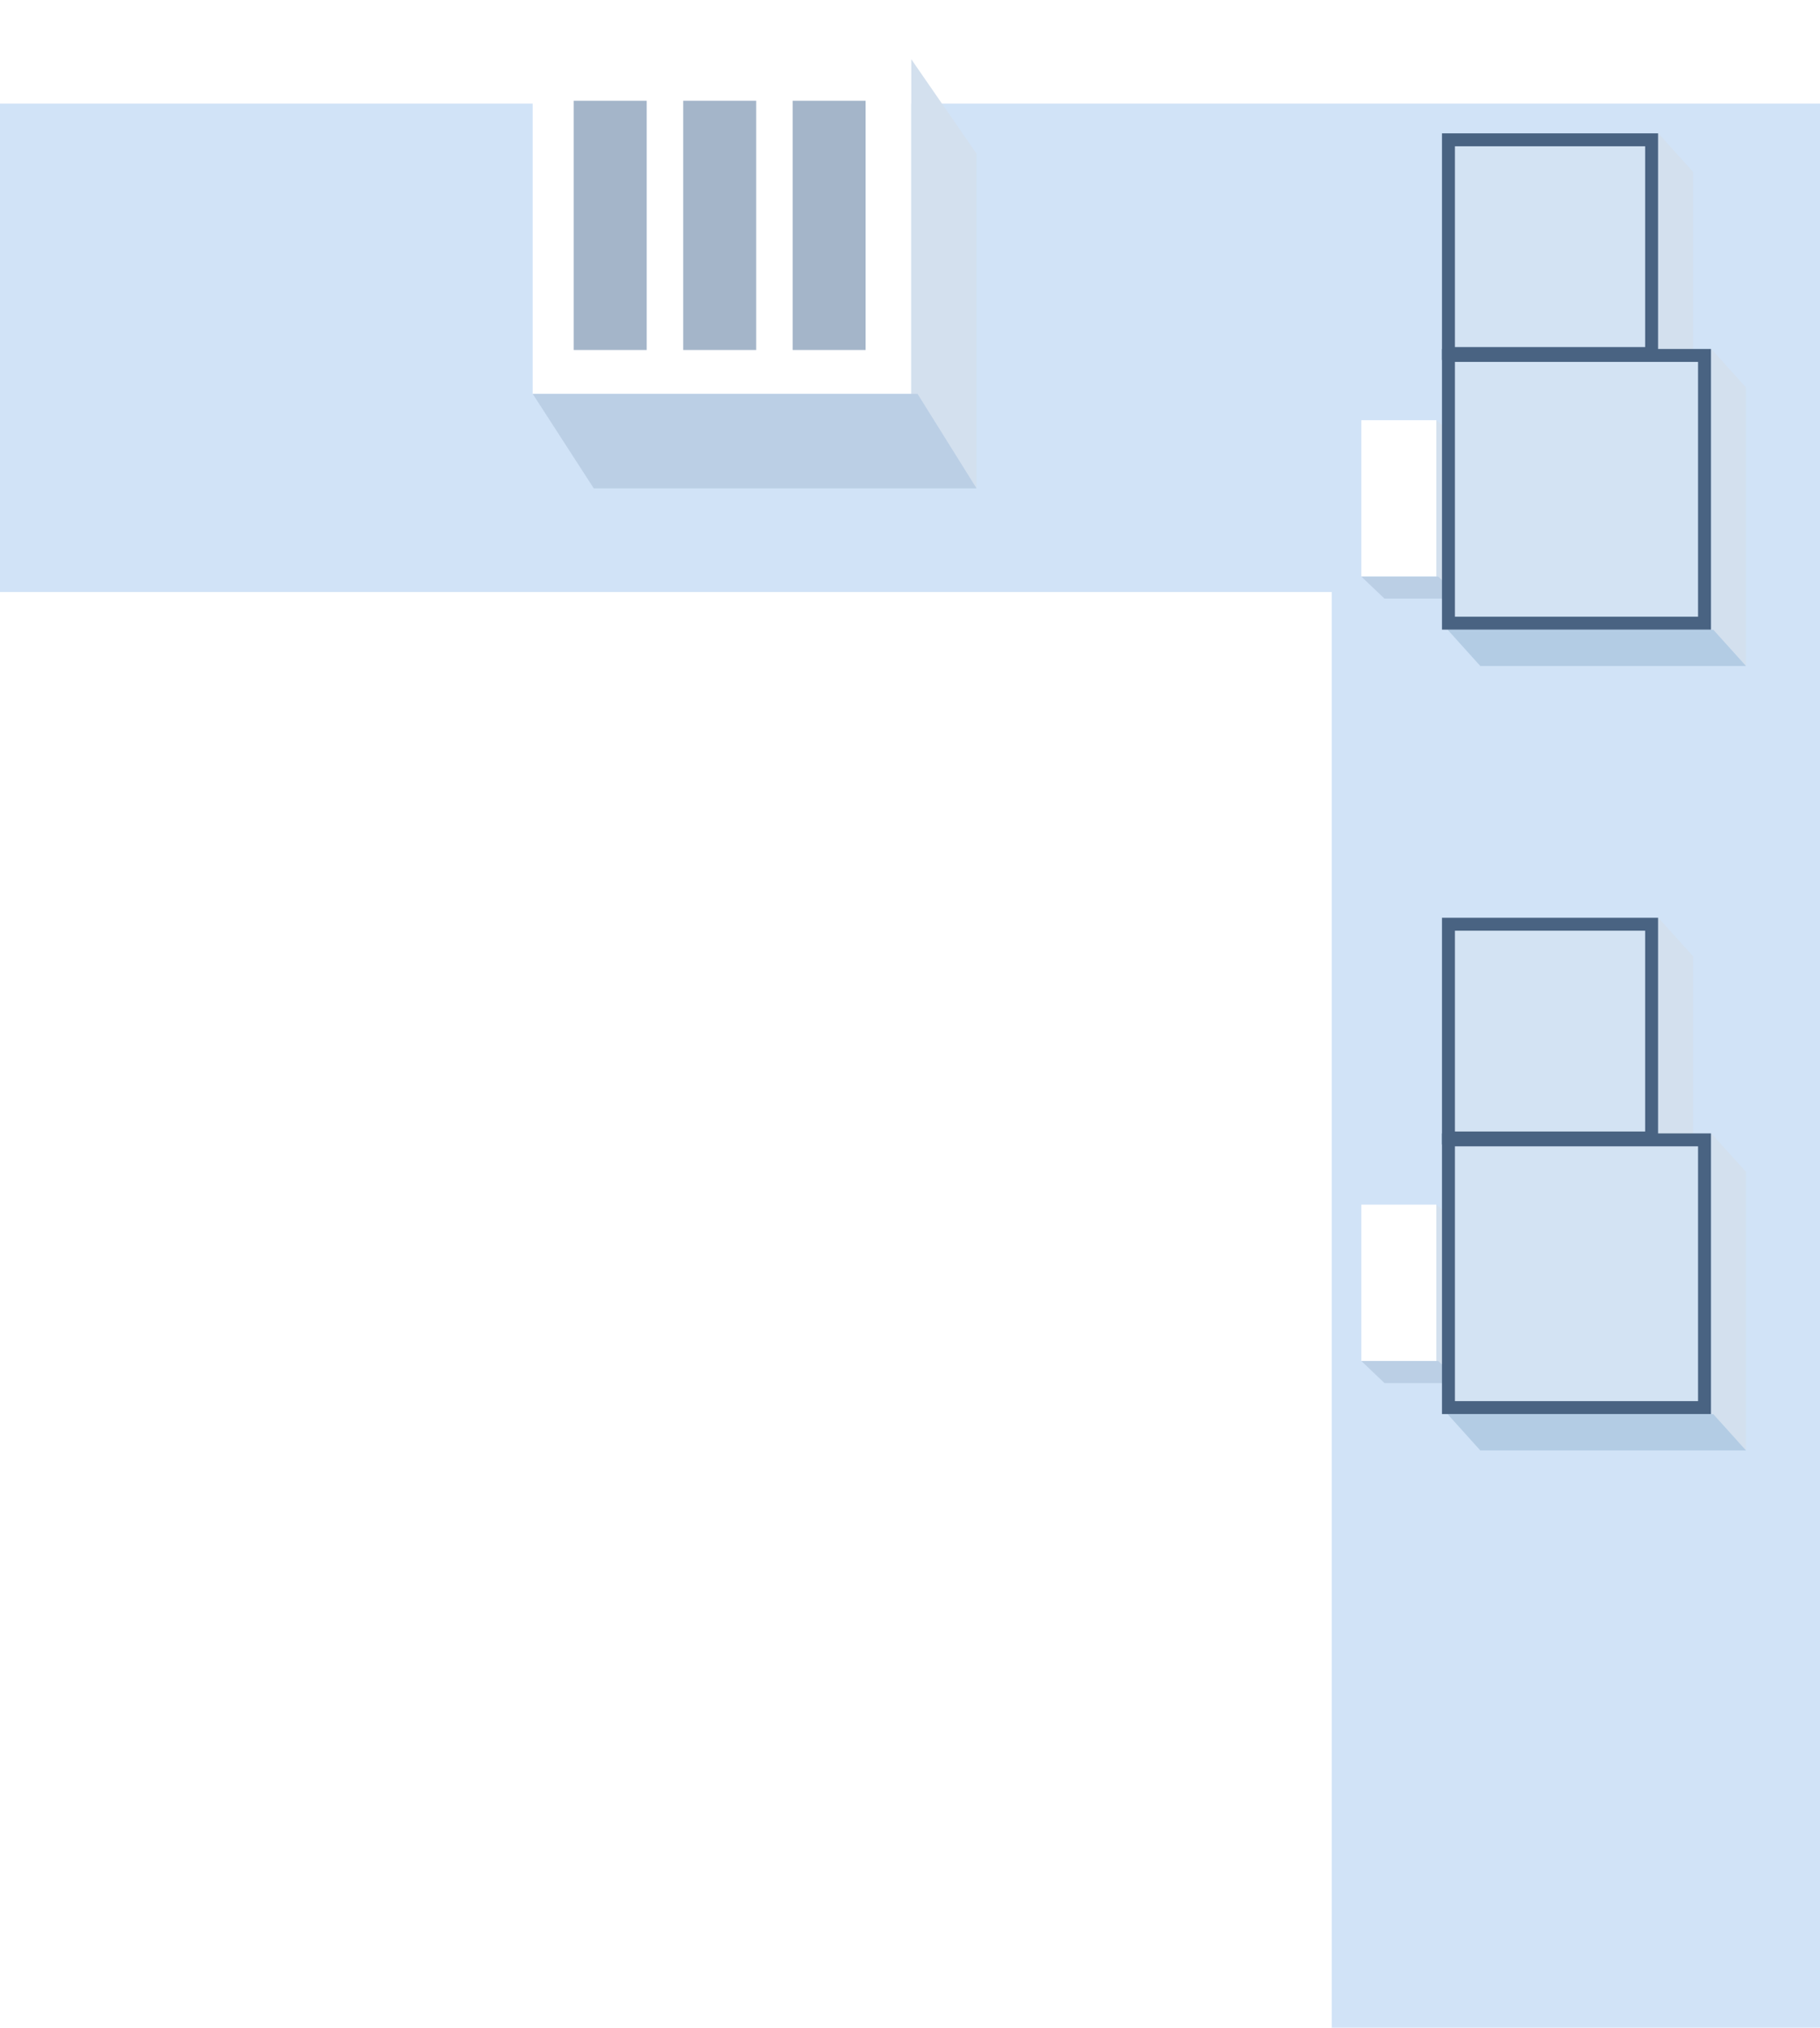 <?xml version="1.0" encoding="UTF-8"?>
<svg width="123px" height="137px" viewBox="0 0 123 137" version="1.1" xmlns="http://www.w3.org/2000/svg" xmlns:xlink="http://www.w3.org/1999/xlink">
    <title>编组 73</title>
    <defs>
        <filter x="-21.3%" y="-18.6%" width="142.7%" height="137.2%" filterUnits="objectBoundingBox" id="filter-1">
            <feOffset dx="0" dy="-5" in="SourceAlpha" result="shadowOffsetOuter1"></feOffset>
            <feGaussianBlur stdDeviation="2" in="shadowOffsetOuter1" result="shadowBlurOuter1"></feGaussianBlur>
            <feColorMatrix values="0 0 0 0 0   0 0 0 0 0   0 0 0 0 0  0 0 0 0.138 0" type="matrix" in="shadowBlurOuter1" result="shadowMatrixOuter1"></feColorMatrix>
            <feMerge>
                <feMergeNode in="shadowMatrixOuter1"></feMergeNode>
                <feMergeNode in="SourceGraphic"></feMergeNode>
            </feMerge>
        </filter>
    </defs>
    <g id="页面-1" stroke="none" stroke-width="1" fill="none" fill-rule="evenodd">
        <g id="厂区图new" transform="translate(-218, -819)">
            <g id="编组-3" transform="translate(91, 58)">
                <g id="编组-73" transform="translate(127, 768)">
                    <path d="M123,130 L90,130 L90,33 L0,33 L0,0 L123,0 L123,130 Z" id="形状结合" fill="#D1E3F7"></path>
                    <g id="编组-72" filter="url(#filter-1)" transform="translate(36, 2)">
                        <g id="编组-7" transform="translate(56, 5)">
                            <g id="编组备份-36" transform="translate(0, 19.391)">
                                <polygon id="矩形备份" fill="#FFFFFF" points="6.77910394e-13 4.47821218e-13 5.073 6.55863704e-13 5.073 10.563 3.88202224e-13 10.563"></polygon>
                                <polygon id="矩形备份-2" fill="#D3E0EE" points="5.073 8.50185356e-14 6.765 1.493 6.765 12.056 5.073 10.563"></polygon>
                                <polygon id="矩形" fill="#BBCFE5" points="-1.74631527e-14 10.563 5.197 10.563 6.765 12.056 1.568 12.056"></polygon>
                            </g>
                            <g id="编组-9备份-5" transform="translate(5.837, 0)">
                                <polygon id="矩形备份-23" fill="#D3E0EE" points="14.23 -6.63416278e-17 16.586 2.614 16.586 17.784 14.23 15.344"></polygon>
                                <polygon id="矩形" fill="#B3CCE4" points="2.50690925e-14 15.336 14.378 15.336 16.586 17.784 2.208 17.784"></polygon>
                                <polygon id="矩形备份-19" stroke="#496382" stroke-width="0.874" fill="#D3E3F3" points="0.053 0.446 13.782 0.446 13.782 14.888 0.053 14.888"></polygon>
                            </g>
                            <g id="编组-9备份-4" transform="translate(5.837, 14.569)">
                                <polygon id="矩形备份-23" fill="#D3E0EE" points="17.808 -7.99752211e-05 20.163 2.614 20.163 21.431 17.808 18.991"></polygon>
                                <polygon id="矩形" fill="#B3CCE4" points="2.50690925e-14 18.983 17.955 18.983 20.163 21.431 2.208 21.431"></polygon>
                                <polygon id="矩形备份-19" stroke="#496382" stroke-width="0.874" fill="#D3E3F3" points="0.053 0.446 17.359 0.446 17.359 18.535 0.053 18.535"></polygon>
                            </g>
                        </g>
                        <g id="编组-7备份" transform="translate(56, 58)">
                            <g id="编组备份-36" transform="translate(0, 19.391)">
                                <polygon id="矩形备份" fill="#FFFFFF" points="6.77910394e-13 4.47821218e-13 5.073 6.55863704e-13 5.073 10.563 3.88202224e-13 10.563"></polygon>
                                <polygon id="矩形备份-2" fill="#D3E0EE" points="5.073 8.50185356e-14 6.765 1.493 6.765 12.056 5.073 10.563"></polygon>
                                <polygon id="矩形" fill="#BBCFE5" points="-1.74631527e-14 10.563 5.197 10.563 6.765 12.056 1.568 12.056"></polygon>
                            </g>
                            <g id="编组-9备份-5" transform="translate(5.837, 0)">
                                <polygon id="矩形备份-23" fill="#D3E0EE" points="14.23 -6.63416278e-17 16.586 2.614 16.586 17.784 14.23 15.344"></polygon>
                                <polygon id="矩形" fill="#B3CCE4" points="2.50690925e-14 15.336 14.378 15.336 16.586 17.784 2.208 17.784"></polygon>
                                <polygon id="矩形备份-19" stroke="#496382" stroke-width="0.874" fill="#D3E3F3" points="0.053 0.446 13.782 0.446 13.782 14.888 0.053 14.888"></polygon>
                            </g>
                            <g id="编组-9备份-4" transform="translate(5.837, 14.569)">
                                <polygon id="矩形备份-23" fill="#D3E0EE" points="17.808 -7.99752211e-05 20.163 2.614 20.163 21.431 17.808 18.991"></polygon>
                                <polygon id="矩形" fill="#B3CCE4" points="2.50690925e-14 18.983 17.955 18.983 20.163 21.431 2.208 21.431"></polygon>
                                <polygon id="矩形备份-19" stroke="#496382" stroke-width="0.874" fill="#D3E3F3" points="0.053 0.446 17.359 0.446 17.359 18.535 0.053 18.535"></polygon>
                            </g>
                        </g>
                        <g id="编组备份-13">
                            <polygon id="矩形备份" fill="#FFFFFF" points="-6.92948907e-17 0 25.586 -3.35265504e-13 25.586 22.61 3.87523146e-14 22.61"></polygon>
                            <polygon id="矩形" fill="#A4B5C9" transform="translate(5.24, 11.227) rotate(-90) translate(-5.24, -11.227) " points="-3.18 8.761 13.66 8.761 13.66 13.693 -3.18 13.693"></polygon>
                            <polygon id="矩形备份-3" fill="#A4B5C9" transform="translate(12.637, 11.227) rotate(-90) translate(-12.637, -11.227) " points="4.217 8.761 21.058 8.761 21.058 13.693 4.217 13.693"></polygon>
                            <polygon id="矩形备份-4" fill="#A4B5C9" transform="translate(20.035, 11.227) rotate(-90) translate(-20.035, -11.227) " points="11.615 8.761 28.455 8.761 28.455 13.693 11.615 13.693"></polygon>
                            <polygon id="矩形备份-2" fill="#D3E0EE" points="25.586 1.10717672e-12 30 6.39 30 29 25.586 22.61"></polygon>
                            <polygon id="矩形" fill="#BBCFE5" points="-3.28994238e-14 22.61 26.01 22.61 30 29 4.131 29"></polygon>
                        </g>
                    </g>
                </g>
            </g>
        </g>
    </g>
</svg>